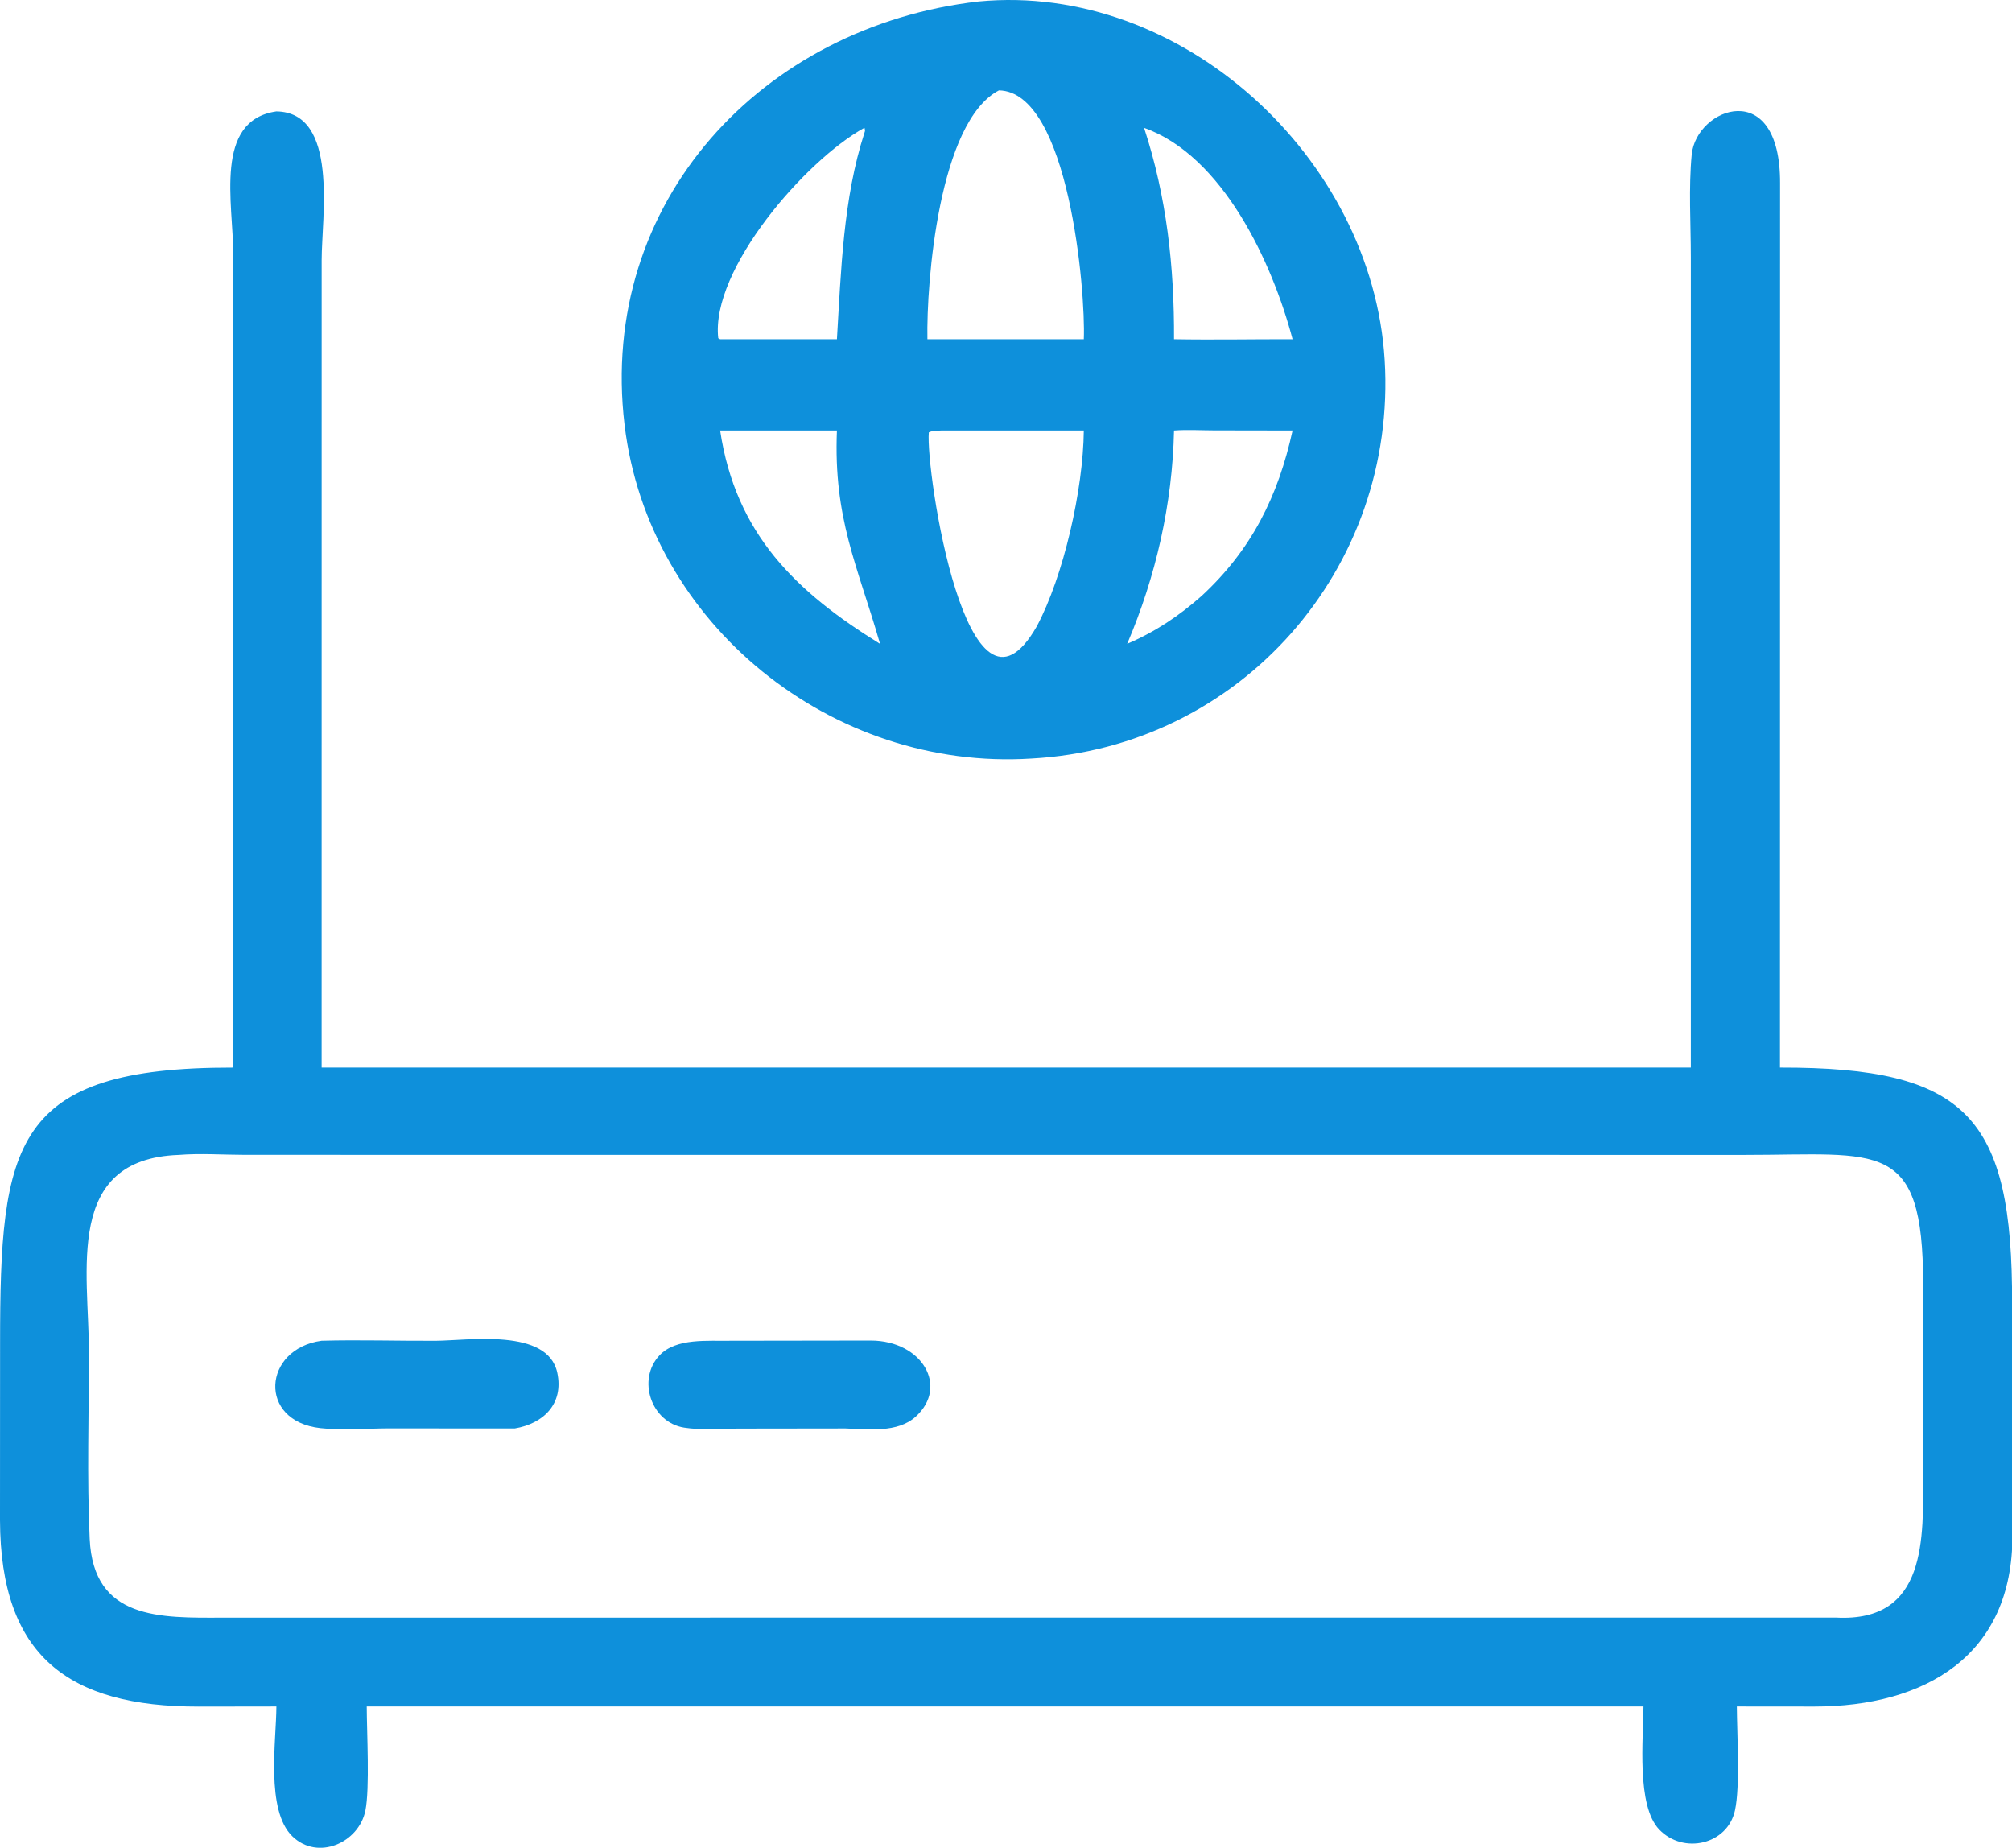 <?xml version="1.0" encoding="UTF-8" standalone="no"?>
<svg width="367" height="337" xmlns="http://www.w3.org/2000/svg">
 <g>
  <title>Layer 1</title>
  <g id="svg_5">
   <path fill="#0e90db" id="svg_1" d="m188.127,138.349c-36.307,2.307 -69.836,-24.4 -74.203,-60.851c-4.879,-40.735 25.225,-72.759 64.585,-77.229c37.053,-3.55 71.806,28.543 74.061,65.353c2.331,38.037 -26.25,70.661 -64.443,72.727zm-5.917,-121.867c-10.95,5.723 -13.24,34.945 -13.045,45.386l15.843,0l12.683,0c0.368,-8.64 -2.734,-45.175 -15.481,-45.386zm-24.552,6.837c-10.671,5.861 -28.066,25.811 -26.647,38.363l0.343,0.186l21.305,0c0.755,-12.499 1.133,-25.701 5.038,-37.704c0.137,-0.422 0.093,-0.27 0.013,-0.789l-0.052,-0.056zm51.029,0c4.129,12.61 5.519,25.308 5.46,38.549c7.205,0.127 14.42,-0.016 21.626,0c-3.733,-14.089 -12.767,-33.477 -27.086,-38.549zm5.46,55.202c-0.29,13.384 -3.301,26.609 -8.542,38.903c5.071,-2.159 9.46,-5.088 13.578,-8.734c9.114,-8.432 13.952,-18.174 16.59,-30.169l-14.371,-0.024c-2.385,-0.004 -4.882,-0.16 -7.255,0.024zm-82.793,0c2.859,18.962 13.906,29.465 29.163,38.903l-0.103,-0.364c-4.006,-13.897 -8.409,-22.494 -7.755,-38.539l-21.305,0zm40.336,0c-0.73,0.049 -1.627,0.001 -2.27,0.344c-0.621,6.93 7.034,57.535 19.687,35.387c4.892,-9.156 8.479,-24.95 8.584,-35.731l-26.001,0z"/>
   <path fill="#0e90db" id="svg_2" d="m42.556,194.717l-0.009,-148.363c-0.005,-9.251 -3.607,-24.387 7.869,-26.036c11.43,0.173 8.259,19.304 8.256,27.109l-0.006,147.29l249.752,0l-0.001,-147.854c-0.005,-6.129 -0.423,-12.584 0.159,-18.671c0.821,-8.579 16.206,-14.349 16.118,5.264l-0.019,161.261c34.097,-0.062 42.44,8.949 42.343,43.153l0.059,42.111c0.071,22.059 -15.993,31.262 -36.119,31.271l-14.149,-0.013c0.022,4.879 0.622,14.539 -0.34,18.955c-1.361,6.256 -9.412,8.072 -13.817,3.493c-4.18,-4.345 -2.903,-16.61 -2.873,-22.448l-232.885,0c0.015,4.769 0.567,14.949 -0.241,18.971c-1.179,5.878 -8.66,9.222 -13.319,4.718c-4.921,-4.757 -2.935,-17.501 -2.918,-23.689l-14.192,0.021c-23.724,0.017 -36.144,-9.171 -36.224,-34.006l0.015,-32.177c0.004,-36.541 2.227,-50.415 42.54,-50.36zm-9.987,15.928c-20.898,0.77 -16.355,21.166 -16.35,36.014c0.004,11.299 -0.379,22.742 0.14,34.019c0.68,14.768 12.803,14.411 24.396,14.359l294.123,-0.011c16.709,0.901 15.941,-14.497 15.91,-26.477l0.001,-34.403c0.004,-26.494 -7.968,-23.508 -32.45,-23.502l-273.575,-0.012c-3.99,-0.003 -8.233,-0.313 -12.195,0.013z"/>
   <path fill="#0e90db" id="svg_3" d="m93.889,260.534l-23.131,-0.013c-3.999,0.018 -8.342,0.392 -12.309,-0.046c-11.488,-1.267 -10.534,-14.468 0.217,-15.942c6.914,-0.186 13.879,0.04 20.8,0.008c5.89,-0.027 20.448,-2.387 22.186,5.838c1.202,5.685 -2.535,9.276 -7.763,10.155z"/>
   <path fill="#0e90db" id="svg_4" d="m154.227,260.534l-19.601,0.026c-3.167,0.002 -6.733,0.319 -9.843,-0.178c-6.009,-0.958 -8.622,-8.772 -4.498,-13.168c3.053,-3.255 8.92,-2.588 13.033,-2.681l25.553,-0.036c9.339,0.044 14.227,8.396 8.156,13.886c-3.321,3.004 -8.673,2.29 -12.8,2.151z"/>
  </g>
 </g>

</svg>